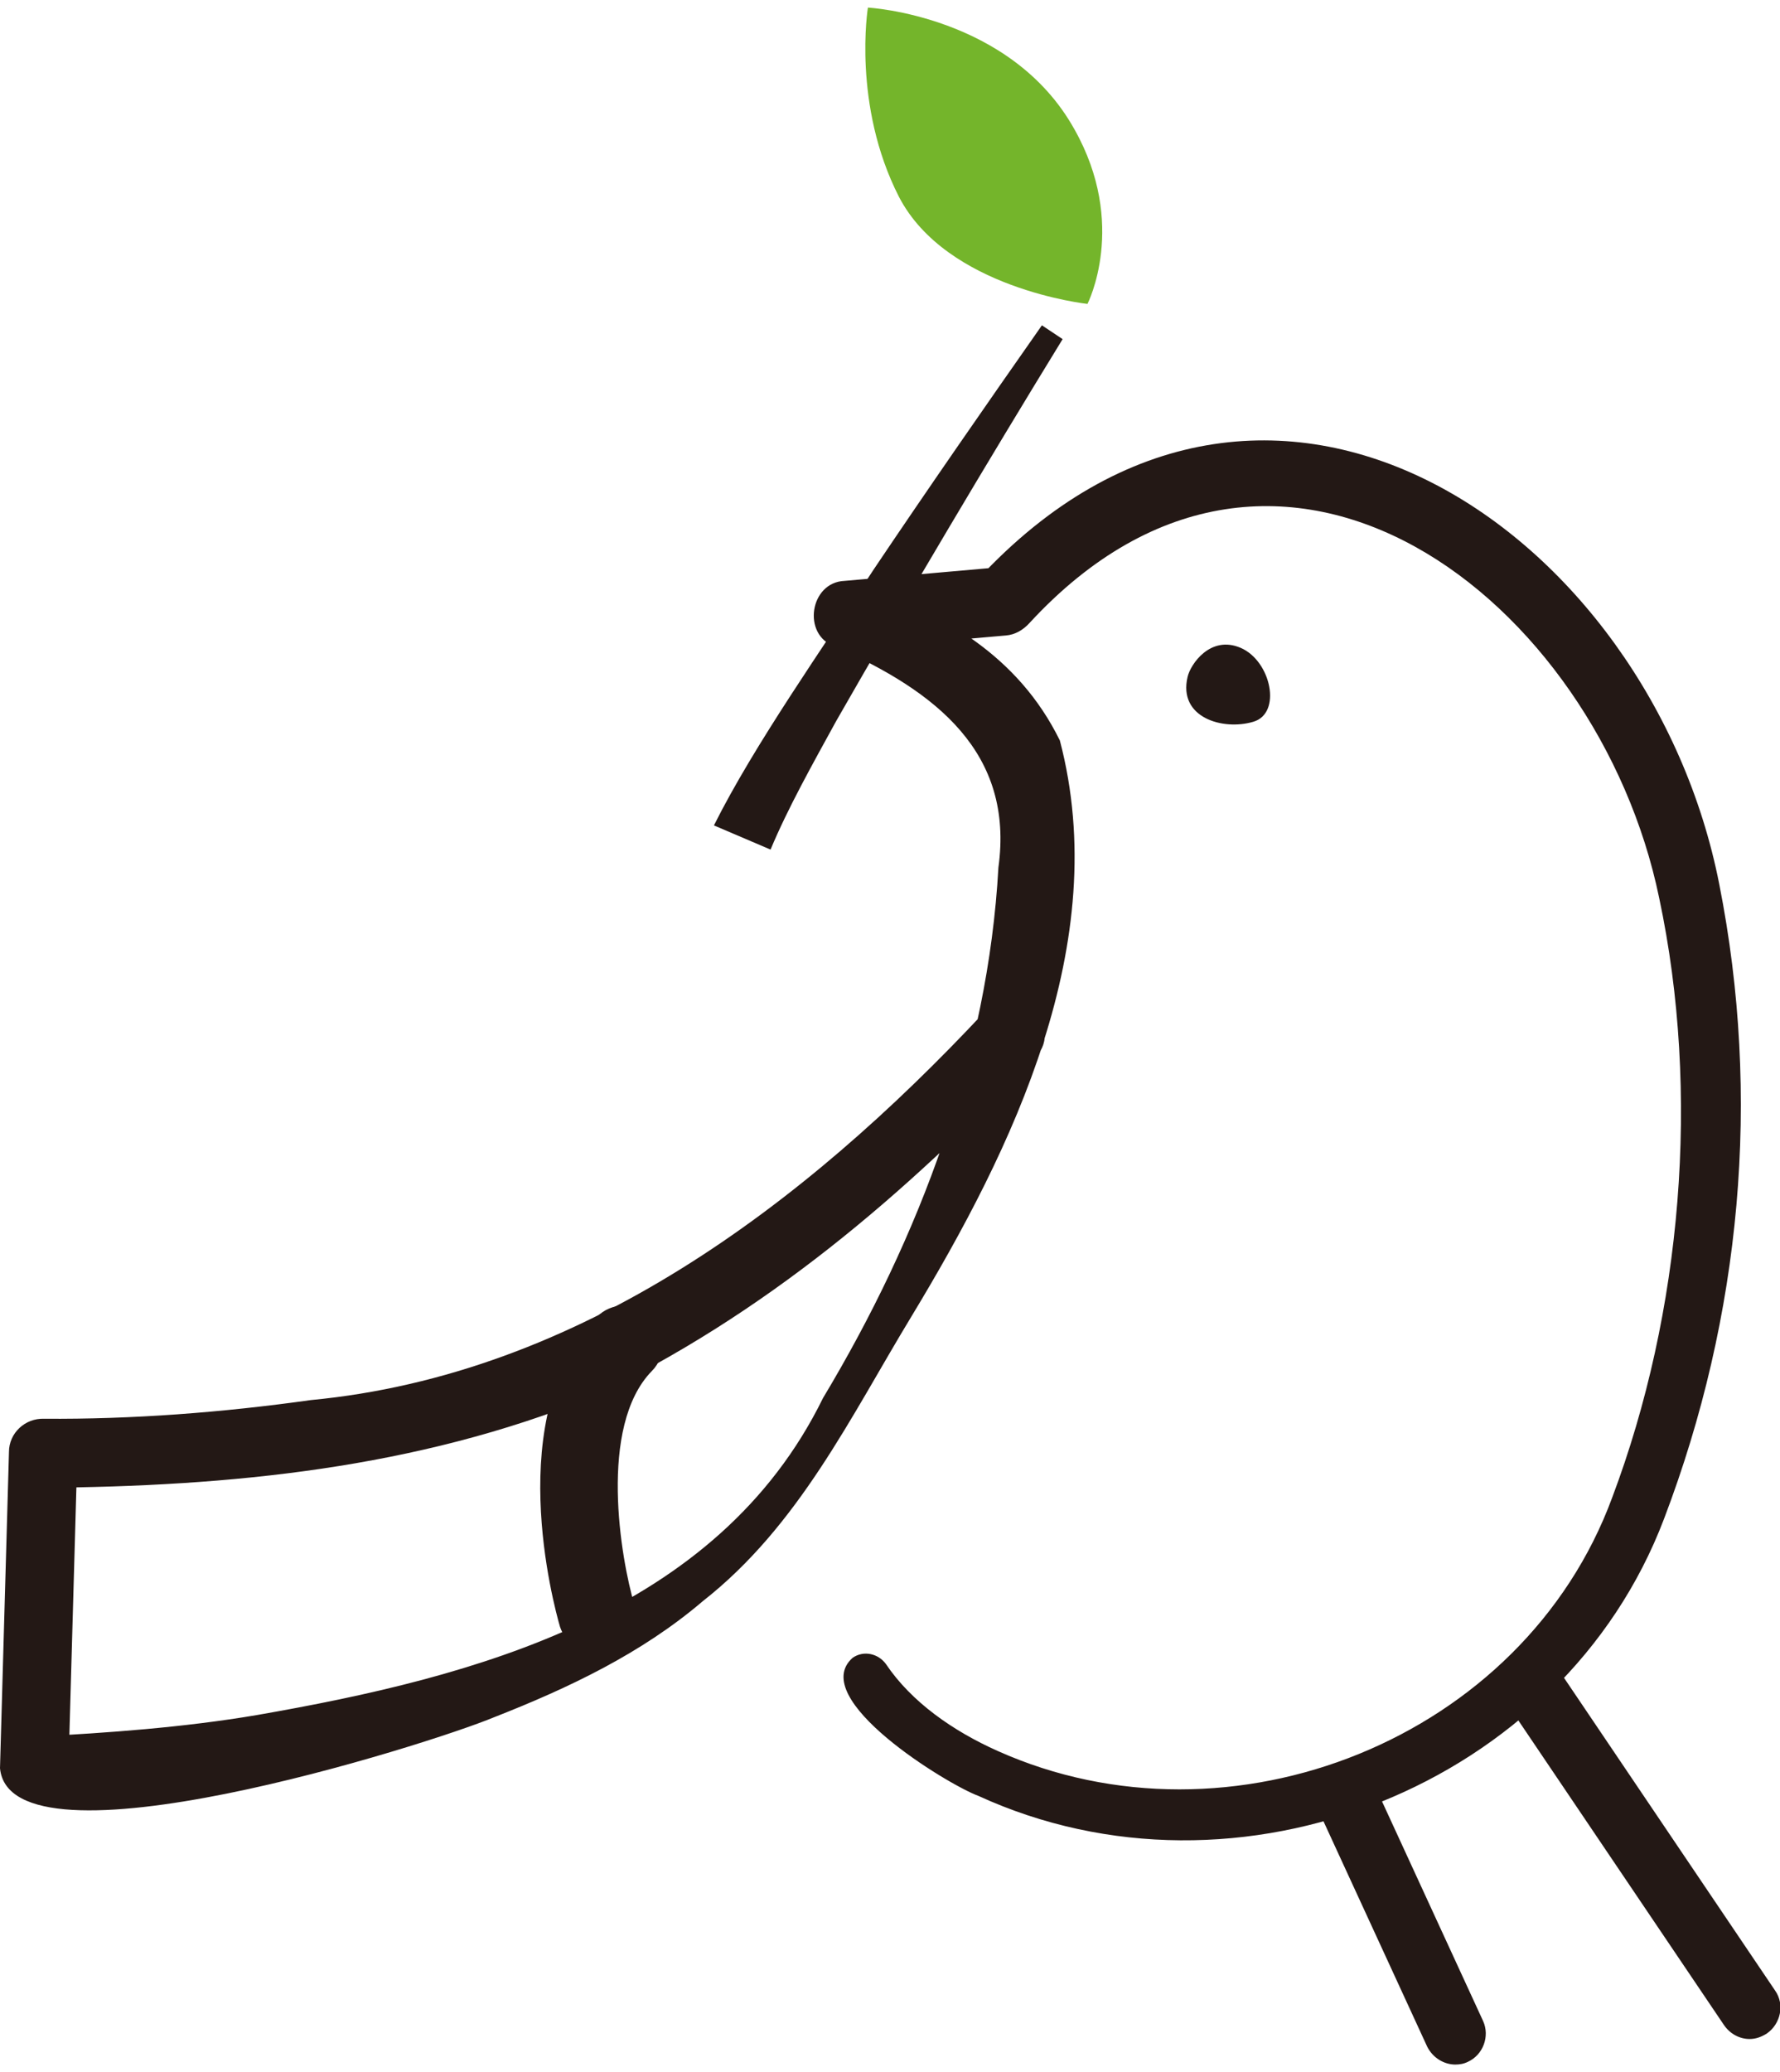 <?xml version="1.0" encoding="UTF-8"?>
<svg id="_レイヤー_1" data-name="レイヤー_1" xmlns="http://www.w3.org/2000/svg" version="1.1" viewBox="0 0 257.8 300">
  <!-- Generator: Adobe Illustrator 29.0.0, SVG Export Plug-In . SVG Version: 2.1.0 Build 186)  -->
  <defs>
    <style>
      .st0 {
        fill: #231815;
      }

      .st1 {
        fill: #74b52b;
      }
    </style>
  </defs>
  <path class="st0" d="M149.9,153.2c-19,19.9-39.1,37.1-64.2,49.1-25.5,10.3-52.4,12.9-79.6,13.1,0,0,5.1-4.8,5.1-4.8l-1.3,45.8-4.3-5c9.7-.5,21-1.3,31.6-3.1,31.6-5.5,66.7-14.7,82-45.9,14-23.3,23.9-49.6,25.4-76.8,2.3-16.6-9-25.5-23.7-32-4.8-1.7-3.6-9.3,1.4-9.5,0,0,22.7-2,22.7-2,0,0-3.4,1.8-3.4,1.8,42-45.4,97.4-6.8,107.4,44.1,6.1,30.8,3.2,62.5-8,91.9-14.7,38.7-61.8,57.3-99.3,40.1-4.4-1.6-24.9-14.1-18.2-20,1.6-1.1,3.7-.6,4.8.9,3.7,5.5,9.7,9.7,16.2,12.6,33.7,15.1,76.1-1.7,89-36.7,10.1-26.8,12.8-58.6,6.8-86.8-8.9-43.1-54.9-79.2-91.2-39.8-.9,1-2.1,1.7-3.4,1.8l-22.7,2,1.2-9.6c12.2,4.3,23.2,10.4,29.3,22.8,7.7,29.3-6.8,59.1-21.5,83.4-8.8,14.5-16.3,30.3-30.2,41.2-8.9,7.6-19.5,12.6-30.2,16.8C62,252.6,1.5,271.7,0,256c0,0,1.3-45.8,1.3-45.8,0-2.7,2.3-4.9,5.1-4.8,12.7.1,25.8-.9,38.6-2.7,39-3.7,71.4-28.2,97.5-56.1,4.3-5,11.9,1.5,7.5,6.5h0Z"/>
  <path class="st0" d="M86.5,239.5c-2.4,0-4.6-1.6-5.4-4-.9-3.1-8.4-30.7,5.3-44.8,2.1-2.2,5.7-2.3,7.9-.1,2.2,2.1,2.3,5.7.1,7.9-7.8,8-4.5,27.2-2.5,33.9.9,3-.9,6.1-3.8,6.9-.5.2-1,.2-1.6.2Z"/>
  <path class="st0" d="M210.8,298.9c-1.7,0-3.3-1-4.1-2.6l-15.7-34.1c-1-2.2,0-4.9,2.2-5.9,2.2-1,4.9,0,5.9,2.2l15.7,34.1c1,2.2,0,4.9-2.2,5.9-.6.3-1.2.4-1.9.4Z"/>
  <path class="st0" d="M253.4,295.2c-1.4,0-2.8-.7-3.7-2l-31.4-46.5c-1.4-2-.8-4.8,1.2-6.2,2.1-1.4,4.8-.8,6.2,1.2l31.4,46.5c1.4,2,.8,4.8-1.2,6.2-.8.5-1.6.8-2.5.8Z"/>
  <path class="st0" d="M172,98c.4-1.8,3.3-6.1,7.7-4.2,4.4,1.9,6,9.5,1.8,10.7-4.4,1.3-10.9-.6-9.5-6.5Z"/>
  <path class="st0" d="M153.9,49.1c-10.8,17.6-22.5,37.3-32.8,55.3-3.4,6.2-7,12.6-9.5,18.6l-8.2-3.5c5.9-11.8,16-26,23.1-37,8-11.9,16.2-23.7,24.4-35.4l3,2h0Z"/>
  <path class="st1" d="M125.7,1.1s-2.3,14.1,4.5,27.4c6.9,13.3,27.3,15.5,27.3,15.5,0,0,5.9-11.5-1.9-25.3C146.4,2.2,125.7,1.1,125.7,1.1Z"/>
</svg>